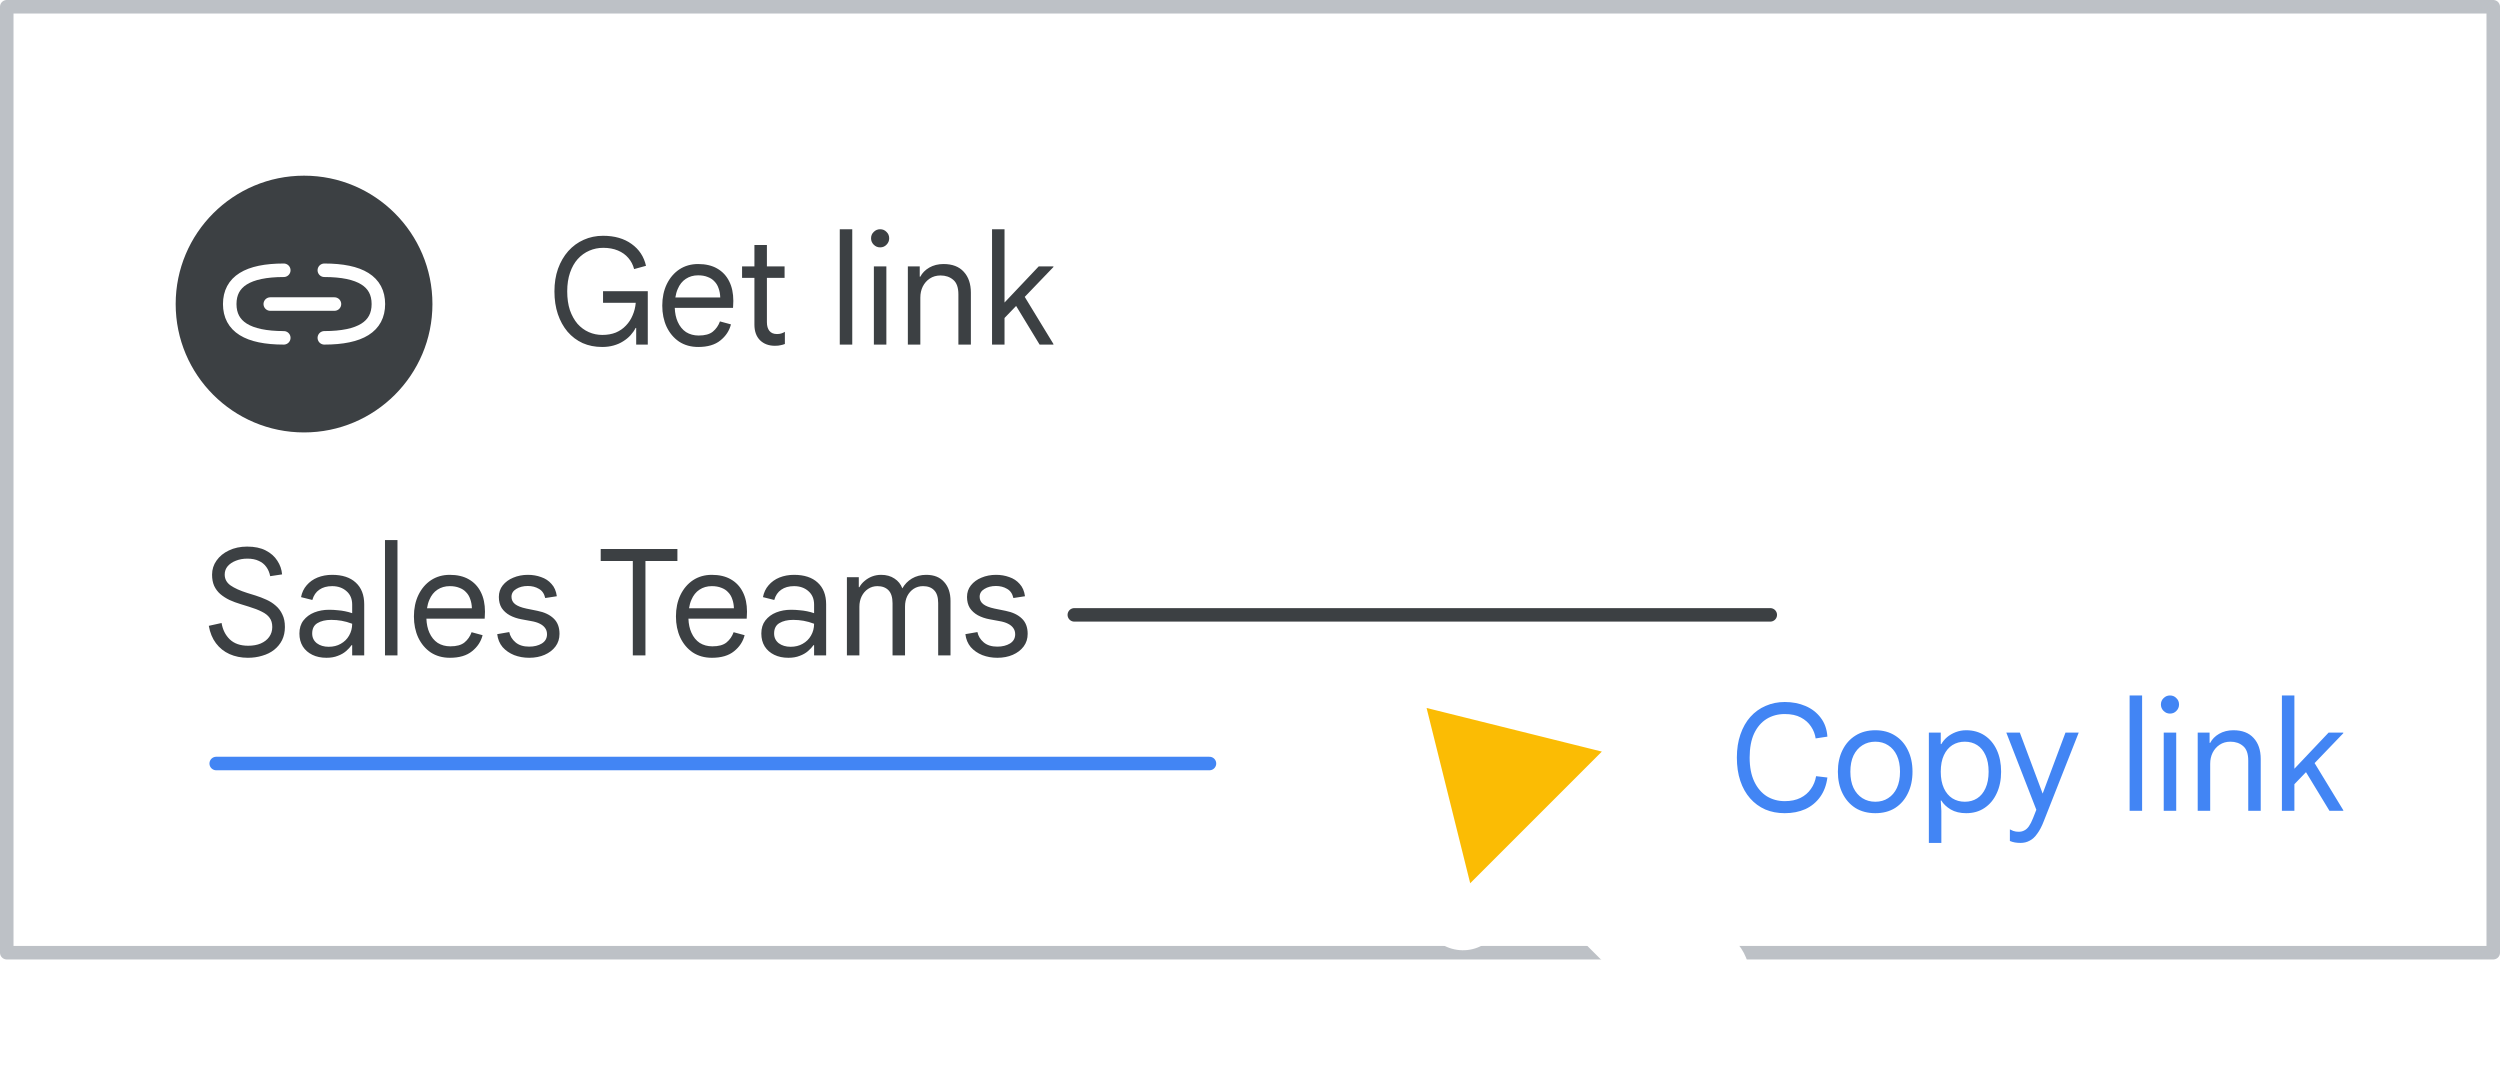 <svg width="185" height="80" viewBox="0 0 185 80" fill="none" xmlns="http://www.w3.org/2000/svg">
<rect x="0" y="0" width="185" height="80" fill="#333333" stroke="none"/>
<g id="admin-target-audiences-drive-example" clip-path="url(#clip0_1_13975)">
<rect width="185" height="80" fill="white"/>
<g id="get-link2">
<rect id="Rectangle" width="184" height="70" fill="white"/>
<path id="Stroke-43" fill-rule="evenodd" clip-rule="evenodd" d="M0.5 70.5H184.5V0.5H0.5V70.5Z" stroke="#BDC1C6" stroke-linecap="round" stroke-linejoin="round"/>
<g id="Group 28">
<path id="Stroke-44" d="M79.5 45.5H131" stroke="#3C4043" stroke-linecap="round" stroke-linejoin="round"/>
<path id="Stroke-44_2" d="M16 56.5H89.5" stroke="#4285F4" stroke-linecap="round" stroke-linejoin="round"/>
<g id="Group 30">
<circle id="Oval" cx="22.5" cy="22.5" r="9.5" fill="#3C4043"/>
<g id="Group-4">
<path id="Path" d="M21 20C18.333 20 17 20.833 17 22.5C17 24.167 18.333 25 21 25" stroke="white" stroke-linecap="round" stroke-linejoin="round"/>
<path id="Path_2" d="M24 20C26.667 20 28 20.833 28 22.5C28 24.167 26.667 25 24 25" stroke="white" stroke-linecap="round" stroke-linejoin="round"/>
<path id="Line" d="M20 22.5H24.75" stroke="white" stroke-linecap="round" stroke-linejoin="round"/>
</g>
</g>
<g id="Cursor">
<g id="Union">
<mask id="path-9-outside-1_1_13975" maskUnits="userSpaceOnUse" x="92.538" y="39.584" width="44.548" height="44.548" fill="black">
<rect fill="white" x="92.538" y="39.584" width="44.548" height="44.548"/>
<path fill-rule="evenodd" clip-rule="evenodd" d="M104.436 50.047C103.704 49.865 103.042 50.527 103.224 51.259L107.281 67.559C107.469 68.314 108.409 68.574 108.959 68.024L113.639 63.344L124.089 73.794C124.87 74.575 126.136 74.575 126.917 73.794C127.698 73.013 127.698 71.747 126.917 70.966L116.468 60.516L121.202 55.782C121.751 55.232 121.491 54.292 120.736 54.104L104.436 50.047Z"/>
</mask>
<path fill-rule="evenodd" clip-rule="evenodd" d="M104.436 50.047C103.704 49.865 103.042 50.527 103.224 51.259L107.281 67.559C107.469 68.314 108.409 68.574 108.959 68.024L113.639 63.344L124.089 73.794C124.87 74.575 126.136 74.575 126.917 73.794C127.698 73.013 127.698 71.747 126.917 70.966L116.468 60.516L121.202 55.782C121.751 55.232 121.491 54.292 120.736 54.104L104.436 50.047Z" fill="#FBBC04"/>
<path d="M103.224 51.259L105.165 50.776L105.165 50.776L103.224 51.259ZM104.436 50.047L104.919 48.106L104.919 48.106L104.436 50.047ZM107.281 67.559L109.222 67.076L109.222 67.076L107.281 67.559ZM113.639 63.344L115.053 61.93L113.639 60.516L112.225 61.93L113.639 63.344ZM116.468 60.516L115.053 59.102L113.639 60.516L115.053 61.93L116.468 60.516ZM121.202 55.782L122.616 57.196L121.202 55.782ZM120.736 54.104L120.253 56.045H120.253L120.736 54.104ZM105.165 50.776C105.347 51.508 104.685 52.17 103.953 51.988L104.919 48.106C102.724 47.56 100.737 49.547 101.283 51.742L105.165 50.776ZM109.222 67.076L105.165 50.776L101.283 51.742L105.341 68.042L109.222 67.076ZM107.545 66.61C108.095 66.06 109.034 66.321 109.222 67.076L105.341 68.042C105.904 70.306 108.723 71.088 110.373 69.439L107.545 66.61ZM112.225 61.93L107.545 66.61L110.373 69.439L115.053 64.758L112.225 61.93ZM125.503 72.38L115.053 61.93L112.225 64.758L122.675 75.208L125.503 72.38ZM125.503 72.38L122.675 75.208C124.237 76.77 126.77 76.77 128.332 75.208L125.503 72.38ZM125.503 72.38L125.503 72.38L128.332 75.208C129.894 73.646 129.894 71.113 128.332 69.551L125.503 72.38ZM115.053 61.93L125.503 72.38L128.332 69.551L117.882 59.102L115.053 61.93ZM119.787 54.367L115.053 59.102L117.882 61.93L122.616 57.196L119.787 54.367ZM120.253 56.045C119.498 55.857 119.237 54.917 119.787 54.367L122.616 57.196C124.266 55.546 123.483 52.727 121.219 52.163L120.253 56.045ZM103.953 51.988L120.253 56.045L121.219 52.163L104.919 48.106L103.953 51.988Z" fill="white" mask="url(#path-9-outside-1_1_13975)"/>
</g>
</g>
</g>
</g>
<path id="Get link" d="M44.559 25.676C44.031 25.676 43.551 25.581 43.118 25.39C42.685 25.192 42.311 24.91 41.996 24.543C41.688 24.176 41.45 23.744 41.281 23.245C41.112 22.739 41.028 22.178 41.028 21.562C41.028 20.946 41.116 20.389 41.292 19.89C41.475 19.384 41.728 18.948 42.051 18.581C42.381 18.214 42.762 17.936 43.195 17.745C43.635 17.547 44.112 17.448 44.625 17.448C45.476 17.448 46.18 17.65 46.737 18.053C47.294 18.449 47.65 18.988 47.804 19.67L46.924 19.912C46.843 19.597 46.7 19.322 46.495 19.087C46.297 18.852 46.04 18.669 45.725 18.537C45.41 18.405 45.047 18.339 44.636 18.339C44.277 18.339 43.936 18.409 43.613 18.548C43.29 18.687 43.004 18.893 42.755 19.164C42.513 19.435 42.322 19.773 42.183 20.176C42.044 20.579 41.974 21.041 41.974 21.562C41.974 22.083 42.04 22.545 42.172 22.948C42.311 23.344 42.498 23.681 42.733 23.96C42.975 24.231 43.254 24.437 43.569 24.576C43.884 24.715 44.218 24.785 44.57 24.785C44.944 24.785 45.278 24.726 45.571 24.609C45.864 24.484 46.114 24.312 46.319 24.092C46.532 23.872 46.697 23.619 46.814 23.333C46.939 23.047 47.016 22.739 47.045 22.409H44.625V21.551H47.936V25.5H47.078V24.268H47.034C46.939 24.459 46.814 24.638 46.66 24.807C46.506 24.976 46.323 25.126 46.11 25.258C45.905 25.39 45.67 25.493 45.406 25.566C45.149 25.639 44.867 25.676 44.559 25.676ZM51.67 25.676C51.127 25.676 50.654 25.544 50.251 25.28C49.855 25.009 49.547 24.642 49.327 24.18C49.114 23.718 49.008 23.197 49.008 22.618C49.008 22.024 49.118 21.496 49.338 21.034C49.565 20.565 49.877 20.198 50.273 19.934C50.676 19.67 51.138 19.538 51.659 19.538C52.216 19.538 52.686 19.648 53.067 19.868C53.456 20.088 53.753 20.403 53.958 20.814C54.163 21.217 54.266 21.701 54.266 22.266C54.266 22.361 54.262 22.457 54.255 22.552C54.255 22.64 54.251 22.717 54.244 22.783H49.932C49.947 23.179 50.02 23.524 50.152 23.817C50.299 24.147 50.504 24.4 50.768 24.576C51.039 24.745 51.351 24.829 51.703 24.829C52.165 24.829 52.513 24.734 52.748 24.543C52.99 24.345 53.166 24.092 53.276 23.784L54.09 24.004C53.973 24.473 53.712 24.869 53.309 25.192C52.913 25.515 52.367 25.676 51.67 25.676ZM49.976 22.013H53.298C53.291 21.764 53.25 21.54 53.177 21.342C53.111 21.137 53.008 20.964 52.869 20.825C52.737 20.678 52.568 20.568 52.363 20.495C52.165 20.414 51.93 20.374 51.659 20.374C51.314 20.374 51.01 20.462 50.746 20.638C50.489 20.807 50.291 21.056 50.152 21.386C50.071 21.569 50.013 21.778 49.976 22.013ZM54.913 19.714H55.827V18.13H56.751V19.714H58.059V20.561H56.751V23.839C56.751 24.118 56.813 24.334 56.938 24.488C57.062 24.642 57.249 24.719 57.498 24.719C57.623 24.719 57.73 24.704 57.818 24.675C57.913 24.646 58.001 24.605 58.081 24.554V25.456C57.986 25.493 57.883 25.522 57.773 25.544C57.663 25.573 57.52 25.588 57.344 25.588C56.89 25.588 56.523 25.452 56.245 25.181C55.966 24.902 55.827 24.517 55.827 24.026V20.561H54.913V19.714ZM62.143 25.5V16.964H63.067V25.5H62.143ZM64.667 25.5V19.714H65.591V25.5H64.667ZM65.129 18.306C64.946 18.306 64.788 18.24 64.656 18.108C64.524 17.976 64.458 17.818 64.458 17.635C64.458 17.444 64.524 17.287 64.656 17.162C64.788 17.03 64.946 16.964 65.129 16.964C65.32 16.964 65.477 17.03 65.602 17.162C65.734 17.287 65.8 17.444 65.8 17.635C65.8 17.818 65.734 17.976 65.602 18.108C65.477 18.24 65.32 18.306 65.129 18.306ZM67.181 25.5V19.714H68.061V20.473H68.105C68.244 20.202 68.464 19.978 68.765 19.802C69.073 19.626 69.425 19.538 69.821 19.538C70.474 19.538 70.972 19.729 71.317 20.11C71.669 20.491 71.845 21.008 71.845 21.661V25.5H70.921V21.782C70.921 21.276 70.793 20.917 70.536 20.704C70.287 20.491 69.975 20.385 69.601 20.385C69.293 20.385 69.025 20.462 68.798 20.616C68.578 20.763 68.406 20.961 68.281 21.21C68.164 21.452 68.105 21.723 68.105 22.024V25.5H67.181ZM73.411 25.5V16.964H74.335V22.387L76.865 19.714H77.954V19.758L75.831 21.969L77.954 25.456V25.5H76.931L75.193 22.64L74.335 23.531V25.5H73.411Z" fill="#3C4043"/>
<path id="Sales Teams" d="M18.344 48.676C17.845 48.676 17.391 48.584 16.98 48.401C16.577 48.218 16.243 47.95 15.979 47.598C15.715 47.246 15.539 46.817 15.451 46.311L16.397 46.102C16.478 46.593 16.679 46.997 17.002 47.312C17.332 47.627 17.787 47.785 18.366 47.785C18.718 47.785 19.026 47.73 19.29 47.62C19.561 47.503 19.77 47.341 19.917 47.136C20.071 46.923 20.148 46.678 20.148 46.399C20.148 46.12 20.082 45.893 19.95 45.717C19.825 45.541 19.635 45.391 19.378 45.266C19.121 45.134 18.799 45.009 18.41 44.892L17.805 44.705C17.512 44.617 17.237 44.514 16.98 44.397C16.723 44.272 16.496 44.126 16.298 43.957C16.107 43.788 15.957 43.587 15.847 43.352C15.744 43.117 15.693 42.842 15.693 42.527C15.693 42.138 15.803 41.79 16.023 41.482C16.243 41.167 16.547 40.917 16.936 40.734C17.332 40.543 17.783 40.448 18.289 40.448C18.839 40.448 19.297 40.543 19.664 40.734C20.038 40.925 20.324 41.178 20.522 41.493C20.727 41.801 20.845 42.138 20.874 42.505L19.994 42.637C19.943 42.373 19.847 42.146 19.708 41.955C19.569 41.757 19.382 41.607 19.147 41.504C18.92 41.394 18.637 41.339 18.3 41.339C17.992 41.339 17.71 41.39 17.453 41.493C17.204 41.588 17.002 41.724 16.848 41.9C16.701 42.076 16.628 42.281 16.628 42.516C16.628 42.846 16.771 43.114 17.057 43.319C17.35 43.524 17.765 43.711 18.3 43.88L18.905 44.067C19.184 44.155 19.451 44.258 19.708 44.375C19.972 44.492 20.207 44.643 20.412 44.826C20.617 45.002 20.779 45.218 20.896 45.475C21.021 45.724 21.083 46.032 21.083 46.399C21.083 46.758 21.013 47.081 20.874 47.367C20.735 47.646 20.54 47.884 20.291 48.082C20.042 48.28 19.748 48.427 19.411 48.522C19.081 48.625 18.725 48.676 18.344 48.676ZM24.158 48.676C23.762 48.676 23.414 48.603 23.113 48.456C22.813 48.309 22.578 48.104 22.409 47.84C22.241 47.569 22.156 47.25 22.156 46.883C22.156 46.494 22.255 46.172 22.453 45.915C22.659 45.651 22.926 45.453 23.256 45.321C23.594 45.189 23.957 45.123 24.345 45.123C24.573 45.123 24.782 45.134 24.972 45.156C25.17 45.171 25.357 45.196 25.533 45.233C25.717 45.27 25.893 45.317 26.061 45.376V44.738C26.061 44.32 25.922 43.99 25.643 43.748C25.365 43.499 25.009 43.374 24.576 43.374C24.195 43.374 23.88 43.462 23.63 43.638C23.381 43.807 23.209 44.06 23.113 44.397L22.277 44.188C22.343 43.843 22.483 43.55 22.695 43.308C22.908 43.059 23.176 42.868 23.498 42.736C23.828 42.604 24.188 42.538 24.576 42.538C25.332 42.538 25.915 42.729 26.325 43.11C26.743 43.491 26.952 44.027 26.952 44.716V48.5H26.061V47.741H26.017C25.915 47.888 25.779 48.034 25.61 48.181C25.442 48.328 25.236 48.445 24.994 48.533C24.76 48.628 24.481 48.676 24.158 48.676ZM24.323 47.862C24.661 47.862 24.958 47.789 25.214 47.642C25.478 47.495 25.684 47.294 25.83 47.037C25.984 46.773 26.061 46.48 26.061 46.157C25.79 46.054 25.53 45.981 25.28 45.937C25.031 45.893 24.774 45.871 24.51 45.871C24.092 45.871 23.751 45.952 23.487 46.113C23.231 46.267 23.102 46.524 23.102 46.883C23.102 47.176 23.216 47.415 23.443 47.598C23.678 47.774 23.971 47.862 24.323 47.862ZM28.489 48.5V39.964H29.413V48.5H28.489ZM33.292 48.676C32.749 48.676 32.276 48.544 31.873 48.28C31.477 48.009 31.169 47.642 30.949 47.18C30.736 46.718 30.63 46.197 30.63 45.618C30.63 45.024 30.74 44.496 30.96 44.034C31.187 43.565 31.499 43.198 31.895 42.934C32.298 42.67 32.76 42.538 33.281 42.538C33.838 42.538 34.308 42.648 34.689 42.868C35.078 43.088 35.375 43.403 35.58 43.814C35.785 44.217 35.888 44.701 35.888 45.266C35.888 45.361 35.884 45.457 35.877 45.552C35.877 45.64 35.873 45.717 35.866 45.783H31.554C31.569 46.179 31.642 46.524 31.774 46.817C31.921 47.147 32.126 47.4 32.39 47.576C32.661 47.745 32.973 47.829 33.325 47.829C33.787 47.829 34.135 47.734 34.37 47.543C34.612 47.345 34.788 47.092 34.898 46.784L35.712 47.004C35.595 47.473 35.334 47.869 34.931 48.192C34.535 48.515 33.989 48.676 33.292 48.676ZM31.598 45.013H34.92C34.913 44.764 34.872 44.54 34.799 44.342C34.733 44.137 34.63 43.964 34.491 43.825C34.359 43.678 34.19 43.568 33.985 43.495C33.787 43.414 33.552 43.374 33.281 43.374C32.936 43.374 32.632 43.462 32.368 43.638C32.111 43.807 31.913 44.056 31.774 44.386C31.693 44.569 31.635 44.778 31.598 45.013ZM39.159 48.676C38.763 48.676 38.393 48.61 38.048 48.478C37.704 48.339 37.418 48.141 37.19 47.884C36.97 47.62 36.838 47.301 36.794 46.927L37.685 46.773C37.744 47.066 37.898 47.319 38.147 47.532C38.397 47.745 38.734 47.851 39.159 47.851C39.526 47.851 39.838 47.774 40.094 47.62C40.351 47.459 40.479 47.231 40.479 46.938C40.479 46.762 40.435 46.612 40.347 46.487C40.259 46.355 40.127 46.245 39.951 46.157C39.783 46.069 39.566 46.003 39.302 45.959L38.587 45.827C38.265 45.768 37.975 45.669 37.718 45.53C37.469 45.391 37.271 45.211 37.124 44.991C36.985 44.764 36.915 44.492 36.915 44.177C36.915 43.847 37.011 43.561 37.201 43.319C37.399 43.07 37.66 42.879 37.982 42.747C38.312 42.608 38.672 42.538 39.06 42.538C39.412 42.538 39.739 42.593 40.039 42.703C40.347 42.806 40.604 42.974 40.809 43.209C41.022 43.436 41.154 43.741 41.205 44.122L40.347 44.254C40.274 43.931 40.116 43.704 39.874 43.572C39.64 43.433 39.368 43.363 39.06 43.363C38.723 43.363 38.437 43.436 38.202 43.583C37.968 43.722 37.85 43.917 37.85 44.166C37.85 44.386 37.938 44.566 38.114 44.705C38.29 44.844 38.569 44.954 38.95 45.035L39.764 45.2C40.285 45.303 40.688 45.493 40.974 45.772C41.26 46.043 41.403 46.421 41.403 46.905C41.403 47.264 41.304 47.576 41.106 47.84C40.908 48.104 40.641 48.309 40.303 48.456C39.966 48.603 39.585 48.676 39.159 48.676ZM46.828 48.5V41.515H44.452V40.624H50.128V41.515H47.763V48.5H46.828ZM52.682 48.676C52.139 48.676 51.666 48.544 51.263 48.28C50.867 48.009 50.559 47.642 50.339 47.18C50.126 46.718 50.02 46.197 50.02 45.618C50.02 45.024 50.13 44.496 50.35 44.034C50.577 43.565 50.889 43.198 51.285 42.934C51.688 42.67 52.15 42.538 52.671 42.538C53.228 42.538 53.697 42.648 54.079 42.868C54.467 43.088 54.764 43.403 54.97 43.814C55.175 44.217 55.278 44.701 55.278 45.266C55.278 45.361 55.274 45.457 55.267 45.552C55.267 45.64 55.263 45.717 55.256 45.783H50.944C50.958 46.179 51.032 46.524 51.164 46.817C51.31 47.147 51.516 47.4 51.78 47.576C52.051 47.745 52.363 47.829 52.715 47.829C53.177 47.829 53.525 47.734 53.76 47.543C54.002 47.345 54.178 47.092 54.288 46.784L55.102 47.004C54.984 47.473 54.724 47.869 54.321 48.192C53.925 48.515 53.378 48.676 52.682 48.676ZM50.988 45.013H54.31C54.302 44.764 54.262 44.54 54.189 44.342C54.123 44.137 54.02 43.964 53.881 43.825C53.749 43.678 53.58 43.568 53.375 43.495C53.177 43.414 52.942 43.374 52.671 43.374C52.326 43.374 52.022 43.462 51.758 43.638C51.501 43.807 51.303 44.056 51.164 44.386C51.083 44.569 51.024 44.778 50.988 45.013ZM58.34 48.676C57.944 48.676 57.596 48.603 57.295 48.456C56.994 48.309 56.76 48.104 56.591 47.84C56.422 47.569 56.338 47.25 56.338 46.883C56.338 46.494 56.437 46.172 56.635 45.915C56.84 45.651 57.108 45.453 57.438 45.321C57.775 45.189 58.138 45.123 58.527 45.123C58.754 45.123 58.963 45.134 59.154 45.156C59.352 45.171 59.539 45.196 59.715 45.233C59.898 45.27 60.074 45.317 60.243 45.376V44.738C60.243 44.32 60.104 43.99 59.825 43.748C59.546 43.499 59.191 43.374 58.758 43.374C58.377 43.374 58.061 43.462 57.812 43.638C57.563 43.807 57.39 44.06 57.295 44.397L56.459 44.188C56.525 43.843 56.664 43.55 56.877 43.308C57.09 43.059 57.357 42.868 57.68 42.736C58.01 42.604 58.369 42.538 58.758 42.538C59.513 42.538 60.096 42.729 60.507 43.11C60.925 43.491 61.134 44.027 61.134 44.716V48.5H60.243V47.741H60.199C60.096 47.888 59.961 48.034 59.792 48.181C59.623 48.328 59.418 48.445 59.176 48.533C58.941 48.628 58.663 48.676 58.34 48.676ZM58.505 47.862C58.842 47.862 59.139 47.789 59.396 47.642C59.66 47.495 59.865 47.294 60.012 47.037C60.166 46.773 60.243 46.48 60.243 46.157C59.972 46.054 59.711 45.981 59.462 45.937C59.213 45.893 58.956 45.871 58.692 45.871C58.274 45.871 57.933 45.952 57.669 46.113C57.412 46.267 57.284 46.524 57.284 46.883C57.284 47.176 57.398 47.415 57.625 47.598C57.86 47.774 58.153 47.862 58.505 47.862ZM62.671 48.5V42.714H63.551V43.451H63.595C63.691 43.275 63.819 43.121 63.98 42.989C64.141 42.85 64.325 42.74 64.53 42.659C64.743 42.578 64.966 42.538 65.201 42.538C65.59 42.538 65.92 42.63 66.191 42.813C66.463 42.989 66.657 43.231 66.774 43.539C66.943 43.238 67.177 42.996 67.478 42.813C67.786 42.63 68.142 42.538 68.545 42.538C69.117 42.538 69.557 42.714 69.865 43.066C70.18 43.411 70.338 43.88 70.338 44.474V48.5H69.425V44.628C69.425 44.195 69.326 43.88 69.128 43.682C68.938 43.477 68.662 43.374 68.303 43.374C68.046 43.374 67.816 43.44 67.61 43.572C67.412 43.704 67.254 43.884 67.137 44.111C67.027 44.338 66.972 44.595 66.972 44.881V48.5H66.048V44.639C66.048 44.206 65.949 43.887 65.751 43.682C65.553 43.477 65.278 43.374 64.926 43.374C64.669 43.374 64.439 43.444 64.233 43.583C64.035 43.715 63.877 43.898 63.76 44.133C63.65 44.36 63.595 44.617 63.595 44.903V48.5H62.671ZM73.803 48.676C73.407 48.676 73.037 48.61 72.692 48.478C72.347 48.339 72.061 48.141 71.834 47.884C71.614 47.62 71.482 47.301 71.438 46.927L72.329 46.773C72.388 47.066 72.542 47.319 72.791 47.532C73.04 47.745 73.378 47.851 73.803 47.851C74.17 47.851 74.481 47.774 74.738 47.62C74.995 47.459 75.123 47.231 75.123 46.938C75.123 46.762 75.079 46.612 74.991 46.487C74.903 46.355 74.771 46.245 74.595 46.157C74.426 46.069 74.21 46.003 73.946 45.959L73.231 45.827C72.908 45.768 72.619 45.669 72.362 45.53C72.113 45.391 71.915 45.211 71.768 44.991C71.629 44.764 71.559 44.492 71.559 44.177C71.559 43.847 71.654 43.561 71.845 43.319C72.043 43.07 72.303 42.879 72.626 42.747C72.956 42.608 73.315 42.538 73.704 42.538C74.056 42.538 74.382 42.593 74.683 42.703C74.991 42.806 75.248 42.974 75.453 43.209C75.666 43.436 75.798 43.741 75.849 44.122L74.991 44.254C74.918 43.931 74.76 43.704 74.518 43.572C74.283 43.433 74.012 43.363 73.704 43.363C73.367 43.363 73.081 43.436 72.846 43.583C72.611 43.722 72.494 43.917 72.494 44.166C72.494 44.386 72.582 44.566 72.758 44.705C72.934 44.844 73.213 44.954 73.594 45.035L74.408 45.2C74.929 45.303 75.332 45.493 75.618 45.772C75.904 46.043 76.047 46.421 76.047 46.905C76.047 47.264 75.948 47.576 75.75 47.84C75.552 48.104 75.284 48.309 74.947 48.456C74.61 48.603 74.228 48.676 73.803 48.676Z" fill="#3C4043"/>
<path id="Copy link" d="M132.07 60.176C131.542 60.176 131.062 60.084 130.629 59.901C130.196 59.71 129.822 59.435 129.507 59.076C129.192 58.717 128.95 58.284 128.781 57.778C128.612 57.272 128.528 56.7 128.528 56.062C128.528 55.424 128.616 54.852 128.792 54.346C128.968 53.833 129.214 53.4 129.529 53.048C129.852 52.689 130.229 52.417 130.662 52.234C131.095 52.043 131.564 51.948 132.07 51.948C132.635 51.948 133.148 52.047 133.61 52.245C134.072 52.443 134.446 52.733 134.732 53.114C135.025 53.495 135.19 53.961 135.227 54.511L134.358 54.643C134.314 54.328 134.2 54.034 134.017 53.763C133.834 53.484 133.581 53.261 133.258 53.092C132.943 52.923 132.547 52.839 132.07 52.839C131.571 52.839 131.124 52.96 130.728 53.202C130.339 53.444 130.031 53.803 129.804 54.28C129.584 54.757 129.474 55.351 129.474 56.062C129.474 56.766 129.588 57.356 129.815 57.833C130.042 58.31 130.35 58.673 130.739 58.922C131.135 59.164 131.579 59.285 132.07 59.285C132.525 59.285 132.913 59.204 133.236 59.043C133.559 58.882 133.815 58.662 134.006 58.383C134.204 58.104 134.332 57.789 134.391 57.437L135.227 57.536C135.154 58.101 134.974 58.581 134.688 58.977C134.402 59.373 134.035 59.674 133.588 59.879C133.141 60.077 132.635 60.176 132.07 60.176ZM138.775 60.176C138.21 60.176 137.719 60.048 137.301 59.791C136.89 59.527 136.571 59.164 136.344 58.702C136.117 58.24 136.003 57.708 136.003 57.107C136.003 56.498 136.117 55.967 136.344 55.512C136.571 55.05 136.89 54.691 137.301 54.434C137.719 54.17 138.21 54.038 138.775 54.038C139.34 54.038 139.827 54.17 140.238 54.434C140.649 54.691 140.964 55.05 141.184 55.512C141.411 55.967 141.525 56.498 141.525 57.107C141.525 57.708 141.411 58.24 141.184 58.702C140.964 59.164 140.649 59.527 140.238 59.791C139.827 60.048 139.34 60.176 138.775 60.176ZM138.775 59.329C139.134 59.329 139.45 59.241 139.721 59.065C140 58.889 140.216 58.636 140.37 58.306C140.524 57.976 140.601 57.576 140.601 57.107C140.601 56.638 140.524 56.238 140.37 55.908C140.216 55.578 140 55.325 139.721 55.149C139.45 54.973 139.134 54.885 138.775 54.885C138.416 54.885 138.097 54.973 137.818 55.149C137.539 55.325 137.319 55.578 137.158 55.908C137.004 56.238 136.927 56.638 136.927 57.107C136.927 57.576 137.004 57.976 137.158 58.306C137.319 58.636 137.539 58.889 137.818 59.065C138.097 59.241 138.416 59.329 138.775 59.329ZM142.736 62.376V54.214H143.616V55.061H143.66C143.762 54.878 143.902 54.709 144.078 54.555C144.261 54.401 144.474 54.276 144.716 54.181C144.965 54.086 145.225 54.038 145.497 54.038C146.017 54.038 146.472 54.166 146.861 54.423C147.249 54.68 147.55 55.039 147.763 55.501C147.975 55.963 148.082 56.498 148.082 57.107C148.082 57.716 147.972 58.251 147.752 58.713C147.539 59.175 147.238 59.534 146.85 59.791C146.468 60.048 146.017 60.176 145.497 60.176C145.049 60.176 144.668 60.084 144.353 59.901C144.037 59.71 143.806 59.49 143.66 59.241H143.616L143.66 60V62.376H142.736ZM145.398 59.329C145.742 59.329 146.047 59.245 146.311 59.076C146.575 58.907 146.78 58.658 146.927 58.328C147.081 57.991 147.158 57.584 147.158 57.107C147.158 56.623 147.081 56.216 146.927 55.886C146.78 55.556 146.575 55.307 146.311 55.138C146.047 54.969 145.742 54.885 145.398 54.885C145.053 54.885 144.745 54.969 144.474 55.138C144.21 55.307 144.001 55.556 143.847 55.886C143.693 56.216 143.616 56.623 143.616 57.107C143.616 57.584 143.693 57.991 143.847 58.328C144.001 58.658 144.21 58.907 144.474 59.076C144.745 59.245 145.053 59.329 145.398 59.329ZM149.512 62.376C149.373 62.376 149.237 62.365 149.105 62.343C148.981 62.321 148.856 62.284 148.731 62.233V61.375C148.783 61.404 148.863 61.441 148.973 61.485C149.091 61.529 149.226 61.551 149.38 61.551C149.542 61.551 149.681 61.518 149.798 61.452C149.923 61.393 150.037 61.291 150.139 61.144C150.242 60.997 150.345 60.796 150.447 60.539L150.689 59.923L148.467 54.214H149.468L151.151 58.713H151.162L152.845 54.214H153.824L151.239 60.77C151.093 61.151 150.931 61.459 150.755 61.694C150.587 61.936 150.4 62.108 150.194 62.211C149.996 62.321 149.769 62.376 149.512 62.376ZM157.592 60V51.464H158.516V60H157.592ZM160.116 60V54.214H161.04V60H160.116ZM160.578 52.806C160.395 52.806 160.237 52.74 160.105 52.608C159.973 52.476 159.907 52.318 159.907 52.135C159.907 51.944 159.973 51.787 160.105 51.662C160.237 51.53 160.395 51.464 160.578 51.464C160.769 51.464 160.927 51.53 161.051 51.662C161.183 51.787 161.249 51.944 161.249 52.135C161.249 52.318 161.183 52.476 161.051 52.608C160.927 52.74 160.769 52.806 160.578 52.806ZM162.63 60V54.214H163.51V54.973H163.554C163.693 54.702 163.913 54.478 164.214 54.302C164.522 54.126 164.874 54.038 165.27 54.038C165.923 54.038 166.421 54.229 166.766 54.61C167.118 54.991 167.294 55.508 167.294 56.161V60H166.37V56.282C166.37 55.776 166.242 55.417 165.985 55.204C165.736 54.991 165.424 54.885 165.05 54.885C164.742 54.885 164.474 54.962 164.247 55.116C164.027 55.263 163.855 55.461 163.73 55.71C163.613 55.952 163.554 56.223 163.554 56.524V60H162.63ZM168.861 60V51.464H169.785V56.887L172.315 54.214H173.404V54.258L171.281 56.469L173.404 59.956V60H172.381L170.643 57.14L169.785 58.031V60H168.861Z" fill="#4285F4"/>
</g>
<defs>
<clipPath id="clip0_1_13975">
<rect width="185" height="80" fill="white"/>
</clipPath>
</defs>
</svg>
